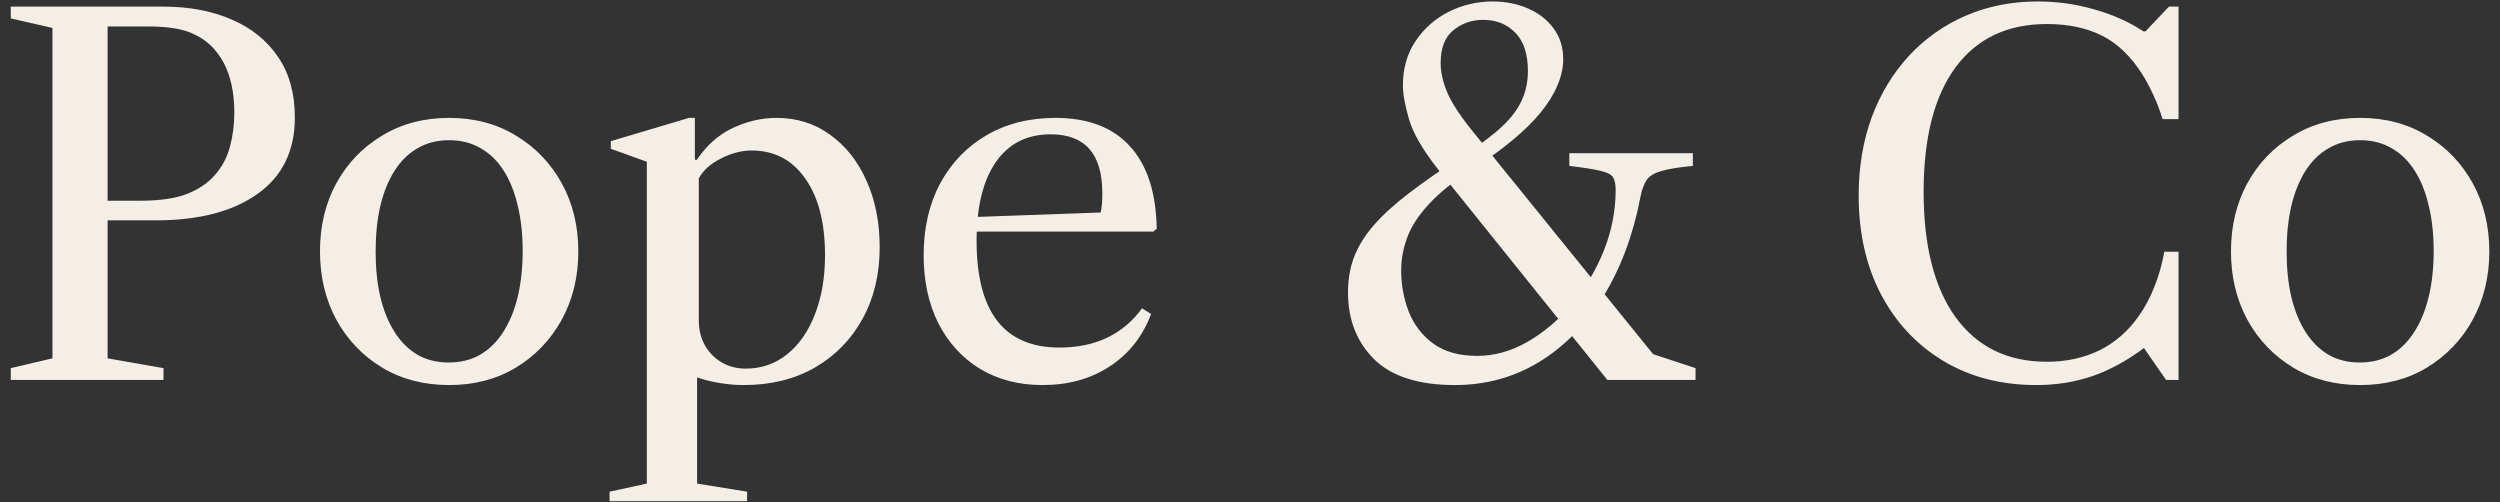 <svg xmlns="http://www.w3.org/2000/svg" fill="none" viewBox="0 0 204 41" height="41" width="204">
<rect x="0" y="0" width="204" height="41" fill="#333333" stroke="none"/>
<path fill="#F4EFE6" d="M0.88 31V30.04L4.28 29.24V2.28L0.88 1.5V0.54H13.34C15.447 0.54 17.307 0.893 18.92 1.6C20.533 2.293 21.793 3.313 22.7 4.66C23.607 5.993 24.06 7.633 24.06 9.58C24.06 12.3 23.047 14.38 21.02 15.82C18.993 17.26 16.227 17.98 12.72 17.98H8.78V29.24L13.34 30.04V31H0.88ZM8.78 16.38H11.4C13 16.38 14.273 16.2 15.22 15.84C16.18 15.467 16.947 14.953 17.52 14.3C18.12 13.62 18.533 12.847 18.76 11.98C19 11.1 19.12 10.173 19.12 9.2C19.12 7.56 18.827 6.193 18.24 5.1C17.653 4.007 16.827 3.227 15.76 2.76C14.947 2.36 13.72 2.16 12.08 2.16H8.78V16.38ZM36.651 31.42C34.597 31.42 32.777 30.947 31.191 30C29.604 29.04 28.357 27.74 27.451 26.1C26.557 24.447 26.111 22.587 26.111 20.52C26.111 18.44 26.557 16.58 27.451 14.94C28.357 13.3 29.604 12.007 31.191 11.06C32.777 10.1 34.597 9.62 36.651 9.62C38.704 9.62 40.517 10.1 42.091 11.06C43.677 12.007 44.924 13.3 45.831 14.94C46.737 16.58 47.191 18.44 47.191 20.52C47.191 22.587 46.737 24.447 45.831 26.1C44.924 27.74 43.677 29.04 42.091 30C40.517 30.947 38.704 31.42 36.651 31.42ZM36.611 29.58C37.584 29.58 38.444 29.367 39.191 28.94C39.937 28.5 40.564 27.88 41.071 27.08C41.591 26.267 41.984 25.307 42.251 24.2C42.517 23.08 42.651 21.84 42.651 20.48C42.651 19.133 42.517 17.907 42.251 16.8C41.997 15.693 41.617 14.74 41.111 13.94C40.604 13.14 39.977 12.527 39.231 12.1C38.484 11.66 37.624 11.44 36.651 11.44C35.677 11.44 34.817 11.66 34.071 12.1C33.324 12.527 32.697 13.14 32.191 13.94C31.684 14.74 31.297 15.7 31.031 16.82C30.777 17.927 30.651 19.16 30.651 20.52C30.651 21.88 30.777 23.113 31.031 24.22C31.297 25.327 31.684 26.28 32.191 27.08C32.697 27.88 33.317 28.5 34.051 28.94C34.797 29.367 35.651 29.58 36.611 29.58ZM49.742 40.9V40.12L52.782 39.46V13.2L49.842 12.14V11.52L56.222 9.62H56.702V13.04H56.862C57.662 11.853 58.642 10.987 59.802 10.44C60.975 9.893 62.162 9.62 63.362 9.62C65.028 9.62 66.489 10.08 67.742 11C69.008 11.907 69.995 13.153 70.702 14.74C71.422 16.327 71.782 18.14 71.782 20.18C71.782 22.38 71.315 24.327 70.382 26.02C69.448 27.713 68.148 29.04 66.482 30C64.829 30.947 62.895 31.42 60.682 31.42C60.042 31.42 59.408 31.367 58.782 31.26C58.155 31.167 57.522 31.013 56.882 30.8V39.46L60.962 40.12V40.9H49.742ZM60.842 30.08C62.135 30.08 63.269 29.687 64.242 28.9C65.215 28.113 65.969 27.027 66.502 25.64C67.049 24.24 67.322 22.633 67.322 20.82C67.322 18.167 66.782 16.08 65.702 14.56C64.635 13.04 63.175 12.28 61.322 12.28C60.508 12.28 59.675 12.5 58.822 12.94C57.968 13.367 57.368 13.907 57.022 14.56V26.14C57.022 27.287 57.389 28.233 58.122 28.98C58.868 29.713 59.775 30.08 60.842 30.08ZM85.07 31.42C83.137 31.42 81.437 30.98 79.97 30.1C78.517 29.207 77.384 27.967 76.57 26.38C75.77 24.78 75.37 22.933 75.37 20.84C75.37 18.613 75.817 16.66 76.71 14.98C77.617 13.3 78.877 11.987 80.49 11.04C82.117 10.093 83.997 9.62 86.13 9.62C88.77 9.62 90.79 10.387 92.19 11.92C93.604 13.453 94.337 15.7 94.39 18.66L94.11 18.9H78.61V17.74L89.81 17.34C89.904 16.993 89.95 16.467 89.95 15.76C89.95 12.56 88.544 10.96 85.73 10.96C83.797 10.96 82.304 11.72 81.25 13.24C80.21 14.747 79.69 16.887 79.69 19.66C79.69 25.46 81.944 28.36 86.45 28.36C89.384 28.36 91.63 27.293 93.19 25.16L93.93 25.62C93.237 27.46 92.11 28.887 90.55 29.9C89.004 30.913 87.177 31.42 85.07 31.42ZM118.717 31.42C115.744 31.42 113.544 30.713 112.117 29.3C110.704 27.887 109.997 26.073 109.997 23.86C109.997 22.807 110.164 21.84 110.497 20.96C110.844 20.067 111.384 19.2 112.117 18.36C112.864 17.507 113.844 16.62 115.057 15.7C116.271 14.767 117.757 13.74 119.517 12.62C120.837 11.767 121.871 10.987 122.617 10.28C123.364 9.56 123.891 8.847 124.197 8.14C124.517 7.42 124.677 6.64 124.677 5.8C124.677 4.4 124.331 3.353 123.637 2.66C122.957 1.967 122.091 1.62 121.037 1.62C120.091 1.62 119.271 1.907 118.577 2.48C117.897 3.04 117.557 3.933 117.557 5.16C117.557 5.933 117.757 6.773 118.157 7.68C118.557 8.573 119.337 9.72 120.497 11.12L134.897 28.9L138.357 30.04V31H131.157L117.317 13.78C116.091 12.22 115.311 10.873 114.977 9.74C114.644 8.593 114.477 7.673 114.477 6.98C114.477 5.58 114.824 4.367 115.517 3.34C116.211 2.313 117.111 1.52 118.217 0.96C119.337 0.4 120.537 0.12 121.817 0.12C122.844 0.12 123.791 0.307 124.657 0.68C125.537 1.053 126.237 1.593 126.757 2.3C127.291 2.993 127.557 3.84 127.557 4.84C127.557 5.52 127.404 6.22 127.097 6.94C126.804 7.66 126.351 8.4 125.737 9.16C125.124 9.907 124.344 10.673 123.397 11.46C122.451 12.247 121.331 13.053 120.037 13.88C118.557 14.84 117.404 15.773 116.577 16.68C115.751 17.573 115.171 18.467 114.837 19.36C114.504 20.24 114.337 21.147 114.337 22.08C114.337 23.253 114.544 24.373 114.957 25.44C115.384 26.507 116.051 27.373 116.957 28.04C117.877 28.707 119.071 29.04 120.537 29.04C121.937 29.04 123.304 28.66 124.637 27.9C125.984 27.127 127.197 26.093 128.277 24.8C129.371 23.493 130.237 22.04 130.877 20.44C131.517 18.827 131.837 17.18 131.837 15.5C131.837 15.033 131.764 14.687 131.617 14.46C131.471 14.233 131.131 14.06 130.597 13.94C130.064 13.807 129.217 13.673 128.057 13.54V12.5H138.137V13.54C136.991 13.647 136.131 13.787 135.557 13.96C134.984 14.12 134.584 14.367 134.357 14.7C134.144 15.02 133.977 15.48 133.857 16.08C133.257 19.213 132.237 21.933 130.797 24.24C129.371 26.533 127.624 28.307 125.557 29.56C123.504 30.8 121.224 31.42 118.717 31.42ZM166.168 31.42C163.301 31.42 160.774 30.767 158.588 29.46C156.414 28.153 154.714 26.34 153.488 24.02C152.274 21.687 151.668 19 151.668 15.96C151.668 13.64 152.021 11.513 152.728 9.58C153.448 7.647 154.461 5.973 155.768 4.56C157.074 3.147 158.621 2.053 160.408 1.28C162.194 0.507 164.154 0.12 166.288 0.12C167.861 0.12 169.388 0.333 170.868 0.76C172.361 1.173 173.708 1.773 174.908 2.56H175.068L176.988 0.54H177.768V9.72H176.468C176.241 8.987 175.988 8.327 175.708 7.74C175.441 7.153 175.154 6.613 174.848 6.12C173.914 4.627 172.814 3.56 171.548 2.92C170.281 2.28 168.774 1.96 167.028 1.96C163.801 1.96 161.314 3.14 159.568 5.5C157.834 7.86 156.968 11.247 156.968 15.66C156.968 20.073 157.841 23.487 159.588 25.9C161.348 28.313 163.828 29.52 167.028 29.52C168.614 29.52 170.048 29.207 171.328 28.58C172.608 27.94 173.674 27.007 174.528 25.78C175.021 25.087 175.441 24.3 175.788 23.42C176.148 22.54 176.421 21.58 176.608 20.54H177.768V31H176.748L174.948 28.4C173.534 29.453 172.121 30.22 170.708 30.7C169.308 31.18 167.794 31.42 166.168 31.42ZM192.588 31.42C190.535 31.42 188.715 30.947 187.128 30C185.541 29.04 184.295 27.74 183.388 26.1C182.495 24.447 182.048 22.587 182.048 20.52C182.048 18.44 182.495 16.58 183.388 14.94C184.295 13.3 185.541 12.007 187.128 11.06C188.715 10.1 190.535 9.62 192.588 9.62C194.641 9.62 196.455 10.1 198.028 11.06C199.615 12.007 200.861 13.3 201.768 14.94C202.675 16.58 203.128 18.44 203.128 20.52C203.128 22.587 202.675 24.447 201.768 26.1C200.861 27.74 199.615 29.04 198.028 30C196.455 30.947 194.641 31.42 192.588 31.42ZM192.548 29.58C193.521 29.58 194.381 29.367 195.128 28.94C195.875 28.5 196.501 27.88 197.008 27.08C197.528 26.267 197.921 25.307 198.188 24.2C198.455 23.08 198.588 21.84 198.588 20.48C198.588 19.133 198.455 17.907 198.188 16.8C197.935 15.693 197.555 14.74 197.048 13.94C196.541 13.14 195.915 12.527 195.168 12.1C194.421 11.66 193.561 11.44 192.588 11.44C191.615 11.44 190.755 11.66 190.008 12.1C189.261 12.527 188.635 13.14 188.128 13.94C187.621 14.74 187.235 15.7 186.968 16.82C186.715 17.927 186.588 19.16 186.588 20.52C186.588 21.88 186.715 23.113 186.968 24.22C187.235 25.327 187.621 26.28 188.128 27.08C188.635 27.88 189.255 28.5 189.988 28.94C190.735 29.367 191.588 29.58 192.548 29.58Z"></path>
</svg>
